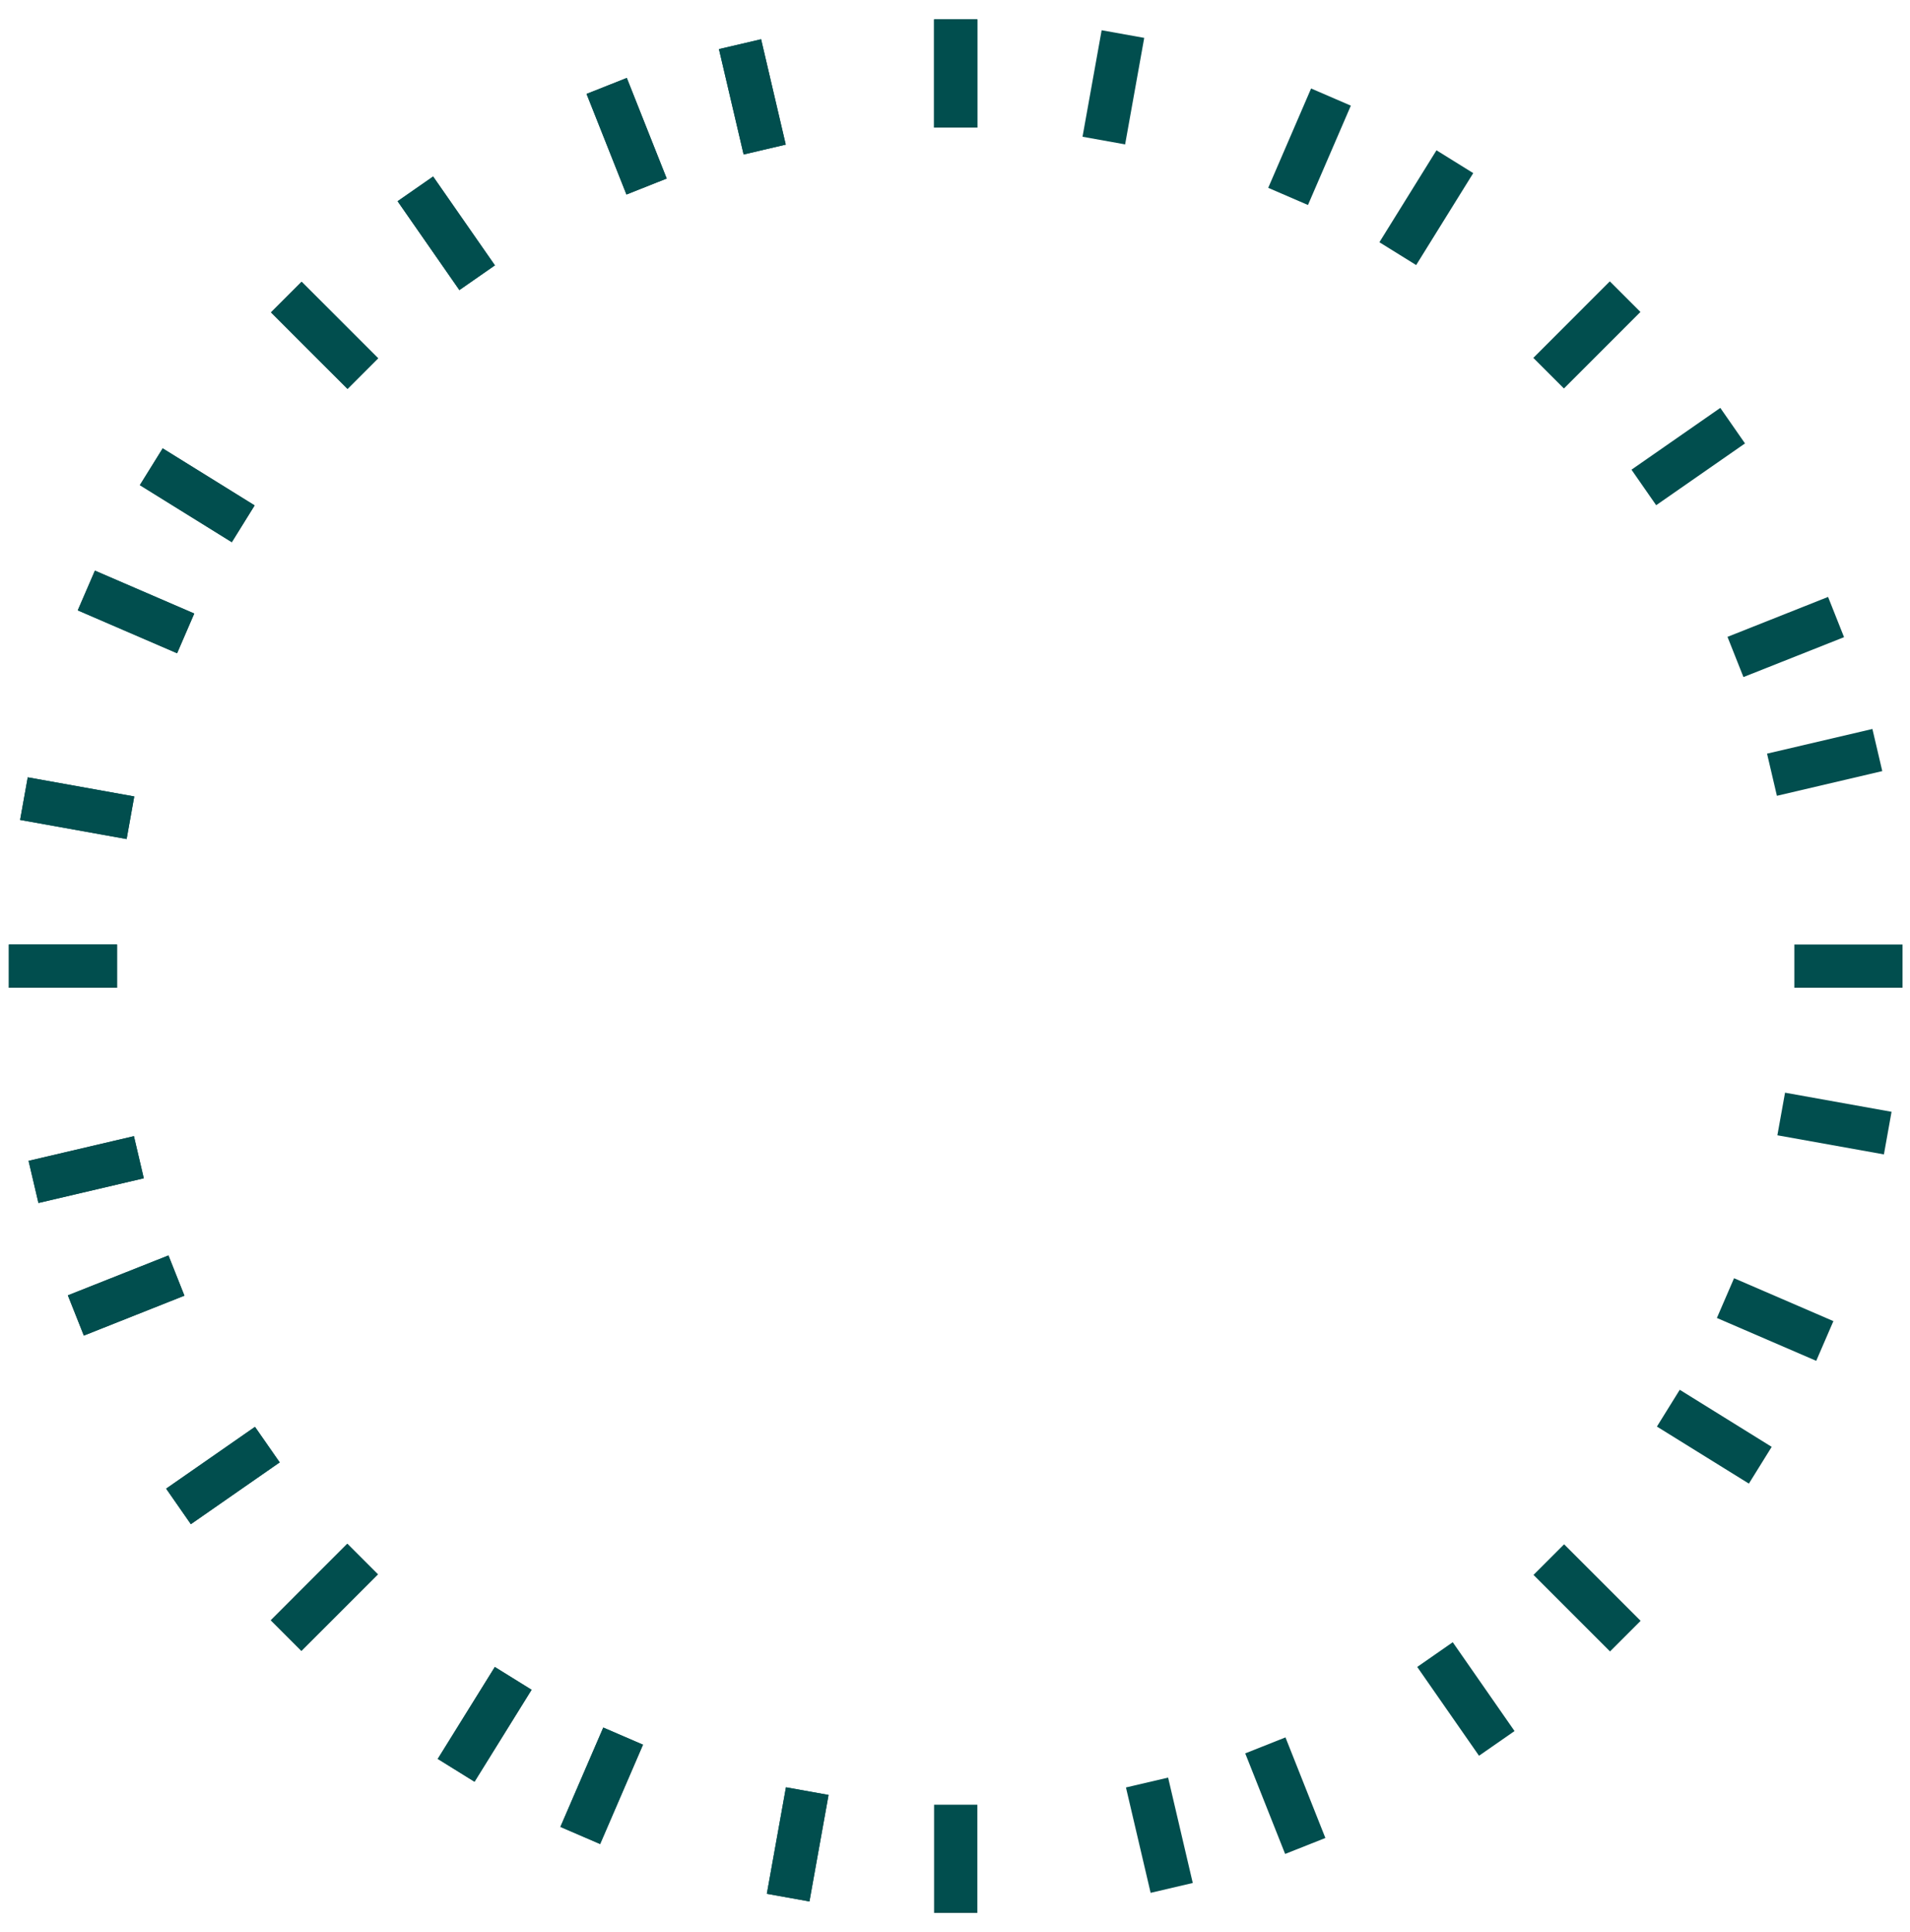 <svg xmlns="http://www.w3.org/2000/svg" width="85" height="86" viewBox="0 0 85 86" fill="none"><path d="M43.495 0.862H41.569V5.678H43.495V0.862Z" fill="#014E4E"></path><path d="M43.495 0.862H41.569V5.678H43.495V0.862Z" fill="#014E4E"></path><path d="M43.495 80.321H41.569V85.137H43.495V80.321Z" fill="#014E4E"></path><path d="M5.21 42.036H0.394V43.962H5.21V42.036Z" fill="#014E4E"></path><path d="M5.21 42.036H0.394V43.962H5.21V42.036Z" fill="#014E4E"></path><path d="M84.668 42.036H79.853V43.962H84.668V42.036Z" fill="#014E4E"></path><path d="M13.421 12.541L12.059 13.903L15.465 17.308L16.827 15.946L13.421 12.541Z" fill="#014E4E"></path><path d="M13.421 12.541L12.059 13.903L15.465 17.308L16.827 15.946L13.421 12.541Z" fill="#014E4E"></path><path d="M69.607 68.731L68.245 70.093L71.65 73.499L73.012 72.137L69.607 68.731Z" fill="#014E4E"></path><path d="M15.456 68.707L12.051 72.113L13.413 73.475L16.818 70.069L15.456 68.707Z" fill="#014E4E"></path><path d="M15.456 68.707L12.051 72.113L13.413 73.475L16.818 70.069L15.456 68.707Z" fill="#014E4E"></path><path d="M71.641 12.522L68.237 15.928L69.599 17.29L73.004 13.884L71.641 12.522Z" fill="#014E4E"></path><path d="M33.871 1.747L31.995 2.186L33.093 6.875L34.968 6.436L33.871 1.747Z" fill="#014E4E"></path><path d="M33.871 1.747L31.995 2.186L33.093 6.875L34.968 6.436L33.871 1.747Z" fill="#014E4E"></path><path d="M51.984 79.114L50.108 79.553L51.206 84.243L53.081 83.804L51.984 79.114Z" fill="#014E4E"></path><path d="M5.96 50.566L1.271 51.665L1.711 53.54L6.399 52.441L5.96 50.566Z" fill="#014E4E"></path><path d="M5.96 50.566L1.271 51.665L1.711 53.54L6.399 52.441L5.96 50.566Z" fill="#014E4E"></path><path d="M83.327 32.444L78.638 33.542L79.077 35.418L83.766 34.319L83.327 32.444Z" fill="#014E4E"></path><path d="M7.24 19.955L6.224 21.591L10.316 24.131L11.332 22.494L7.24 19.955Z" fill="#014E4E"></path><path d="M7.24 19.955L6.224 21.591L10.316 24.131L11.332 22.494L7.24 19.955Z" fill="#014E4E"></path><path d="M74.753 61.854L73.737 63.491L77.83 66.03L78.845 64.394L74.753 61.854Z" fill="#014E4E"></path><path d="M22.021 74.191L19.481 78.282L21.117 79.298L23.657 75.206L22.021 74.191Z" fill="#014E4E"></path><path d="M22.021 74.191L19.481 78.282L21.117 79.298L23.657 75.206L22.021 74.191Z" fill="#014E4E"></path><path d="M63.927 6.689L61.387 10.781L63.023 11.797L65.563 7.705L63.927 6.689Z" fill="#014E4E"></path><path d="M27.894 3.469L26.103 4.18L27.879 8.657L29.67 7.946L27.894 3.469Z" fill="#014E4E"></path><path d="M27.894 3.469L26.103 4.18L27.879 8.657L29.67 7.946L27.894 3.469Z" fill="#014E4E"></path><path d="M57.207 77.325L55.416 78.036L57.192 82.512L58.983 81.802L57.207 77.325Z" fill="#014E4E"></path><path d="M7.497 55.875L3.02 57.651L3.731 59.442L8.207 57.665L7.497 55.875Z" fill="#014E4E"></path><path d="M7.497 55.875L3.02 57.651L3.731 59.442L8.207 57.665L7.497 55.875Z" fill="#014E4E"></path><path d="M81.354 26.567L76.878 28.344L77.588 30.134L82.065 28.358L81.354 26.567Z" fill="#014E4E"></path><path d="M4.224 25.397L3.46 27.165L7.881 29.074L8.645 27.306L4.224 25.397Z" fill="#014E4E"></path><path d="M4.224 25.397L3.46 27.165L7.881 29.074L8.645 27.306L4.224 25.397Z" fill="#014E4E"></path><path d="M77.17 56.889L76.406 58.658L80.827 60.566L81.591 58.798L77.17 56.889Z" fill="#014E4E"></path><path d="M26.847 76.887L24.939 81.308L26.707 82.071L28.615 77.65L26.847 76.887Z" fill="#014E4E"></path><path d="M26.847 76.887L24.939 81.308L26.707 82.071L28.615 77.65L26.847 76.887Z" fill="#014E4E"></path><path d="M58.347 3.938L56.439 8.36L58.208 9.124L60.116 4.702L58.347 3.938Z" fill="#014E4E"></path><path d="M19.275 7.856L17.694 8.956L20.444 12.91L22.025 11.81L19.275 7.856Z" fill="#014E4E"></path><path d="M19.275 7.856L17.694 8.956L20.444 12.91L22.025 11.81L19.275 7.856Z" fill="#014E4E"></path><path d="M64.651 73.089L63.07 74.189L65.82 78.142L67.401 77.043L64.651 73.089Z" fill="#014E4E"></path><path d="M11.347 63.504L7.394 66.254L8.494 67.835L12.447 65.085L11.347 63.504Z" fill="#014E4E"></path><path d="M11.347 63.504L7.394 66.254L8.494 67.835L12.447 65.085L11.347 63.504Z" fill="#014E4E"></path><path d="M76.558 18.154L72.605 20.904L73.704 22.485L77.657 19.735L76.558 18.154Z" fill="#014E4E"></path><path d="M1.235 34.596L0.895 36.492L5.635 37.343L5.975 35.447L1.235 34.596Z" fill="#014E4E"></path><path d="M1.235 34.596L0.895 36.492L5.635 37.343L5.975 35.447L1.235 34.596Z" fill="#014E4E"></path><path d="M79.439 48.631L79.098 50.527L83.839 51.378L84.179 49.482L79.439 48.631Z" fill="#014E4E"></path><path d="M34.977 79.546L34.126 84.286L36.022 84.626L36.873 79.886L34.977 79.546Z" fill="#014E4E"></path><path d="M34.977 79.546L34.126 84.286L36.022 84.626L36.873 79.886L34.977 79.546Z" fill="#014E4E"></path><path d="M49.026 1.346L48.175 6.086L50.071 6.426L50.921 1.686L49.026 1.346Z" fill="#014E4E"></path></svg>